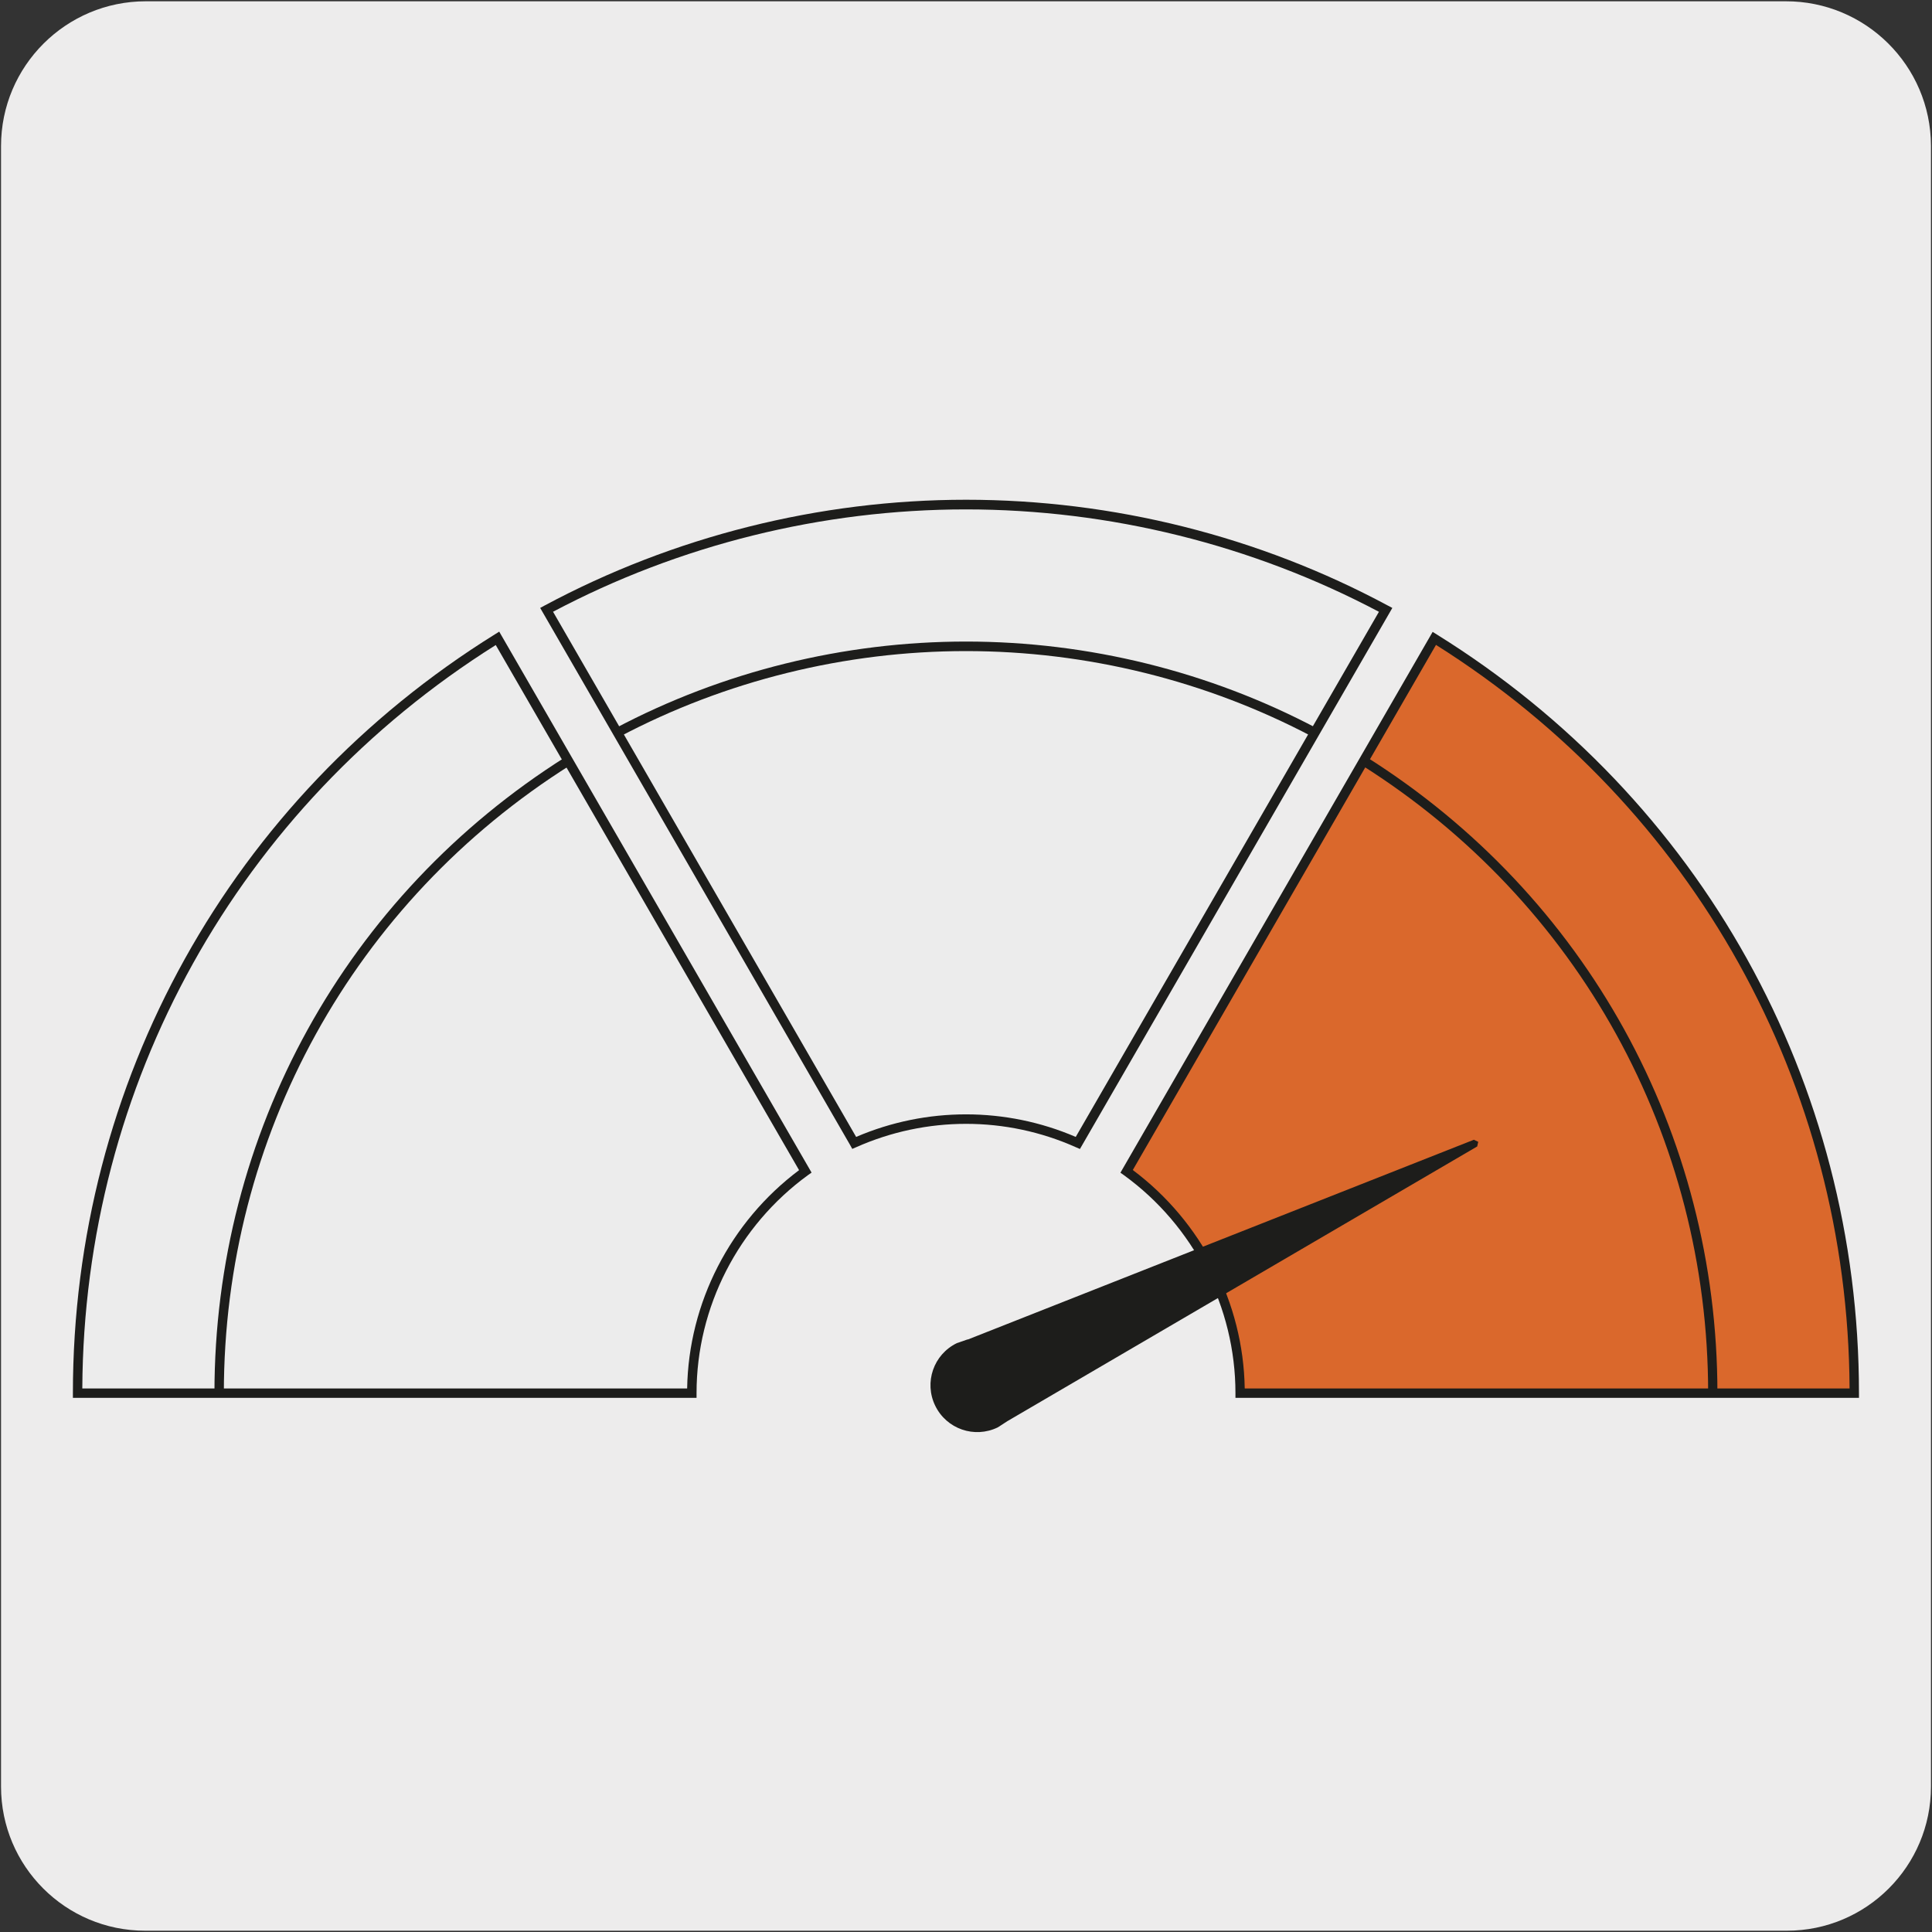 <?xml version="1.0" encoding="UTF-8"?>
<svg xmlns="http://www.w3.org/2000/svg" viewBox="0 0 150 150">
  <rect x="0" y="0" width="150" height="150" fill="#333333" stroke="none"/>
  <defs>
    <style>
      .cls-1 {
        fill: #edecec;
      }

      .cls-2 {
        fill: #ececec;
      }

      .cls-3 {
        fill: #da682c;
      }

      .cls-4 {
        fill: #1d1d1b;
      }
    </style>
  </defs>
  <g id="Capa_2" data-name="Capa 2">
    <path class="cls-1" d="M11.32,.1h127.31c6.21-.02,11.27,5,11.29,11.21,0,.01,0,.02,0,.03v127.37c0,6.18-5.01,11.19-11.19,11.19H11.27c-6.18,0-11.19-5.01-11.19-11.19h0V11.34C.08,5.13,5.12,.1,11.32,.1Z"/>
  </g>
  <g id="Capa_3" data-name="Capa 3">
    <g>
      <path class="cls-2" d="M62.52,90.94c-5.33,3.87-8.81,10.13-8.81,17.22H6.02c0-24.74,13.04-46.43,32.61-58.6l23.89,41.38Z"/>
      <path class="cls-4" d="M54.08,108.53H5.66v-.37c0-24.12,12.25-46.15,32.78-58.92l.32-.2,.19,.33,24.06,41.67-.27,.19c-5.42,3.94-8.66,10.26-8.66,16.92v.37Zm-47.69-.73H53.35c.11-6.65,3.34-12.94,8.69-16.95l-23.55-40.77C18.48,62.67,6.51,84.19,6.39,107.8Z"/>
      <path class="cls-3" d="M87.48,90.94l23.89-41.38c19.57,12.17,32.61,33.86,32.61,58.6h-47.69c0-7.09-3.48-13.35-8.81-17.22"/>
      <path class="cls-4" d="M144.34,108.53h-48.42v-.37c0-6.66-3.24-12.99-8.66-16.92l-.27-.19,.16-.28,24.08-41.71,.32,.2c20.53,12.76,32.78,34.79,32.78,58.92v.37Zm-47.69-.73h46.95c-.12-23.6-12.1-45.13-32.11-57.73l-23.54,40.77c5.35,4.01,8.58,10.3,8.69,16.95Z"/>
      <path class="cls-2" d="M83.68,88.74c-2.65-1.19-5.59-1.86-8.68-1.86s-6.02,.67-8.68,1.86l-23.89-41.38c9.7-5.21,20.79-8.17,32.57-8.17s22.87,2.96,32.57,8.17l-23.89,41.38Z"/>
      <path class="cls-4" d="M83.83,89.2l-.3-.13c-5.42-2.42-11.62-2.42-17.06,0l-.3,.13-.16-.29-24.07-41.71,.33-.18c10.01-5.37,21.33-8.22,32.74-8.22s22.74,2.84,32.75,8.22l.34,.18-.19,.33-24.06,41.67ZM42.94,47.5l23.53,40.77c5.45-2.34,11.63-2.33,17.05,0l23.54-40.77c-9.83-5.2-20.91-7.95-32.07-7.95s-22.24,2.75-32.06,7.95Z"/>
      <path class="cls-4" d="M75.13,103.99l-.84,.29c-1.81,.88-2.56,3.05-1.68,4.86,.88,1.81,3.05,2.56,4.86,1.68l.74-.48,36.48-21.33,.08-.36-.34-.16-39.29,15.51Z"/>
      <path class="cls-4" d="M133.35,108.16h-.73c0-19.91-10.07-38.15-26.94-48.78l.39-.62c17.08,10.77,27.27,29.23,27.27,49.4Zm-115.97,0h-.73c0-20.17,10.2-38.63,27.28-49.4l.39,.62c-16.87,10.63-26.94,28.87-26.94,48.78ZM101.9,57.2c-8.23-4.35-17.53-6.65-26.9-6.65s-18.67,2.3-26.9,6.65l-.34-.65c8.33-4.41,17.75-6.74,27.24-6.74s18.91,2.33,27.25,6.74l-.34,.65Z"/>
    </g>
  </g>
</svg>